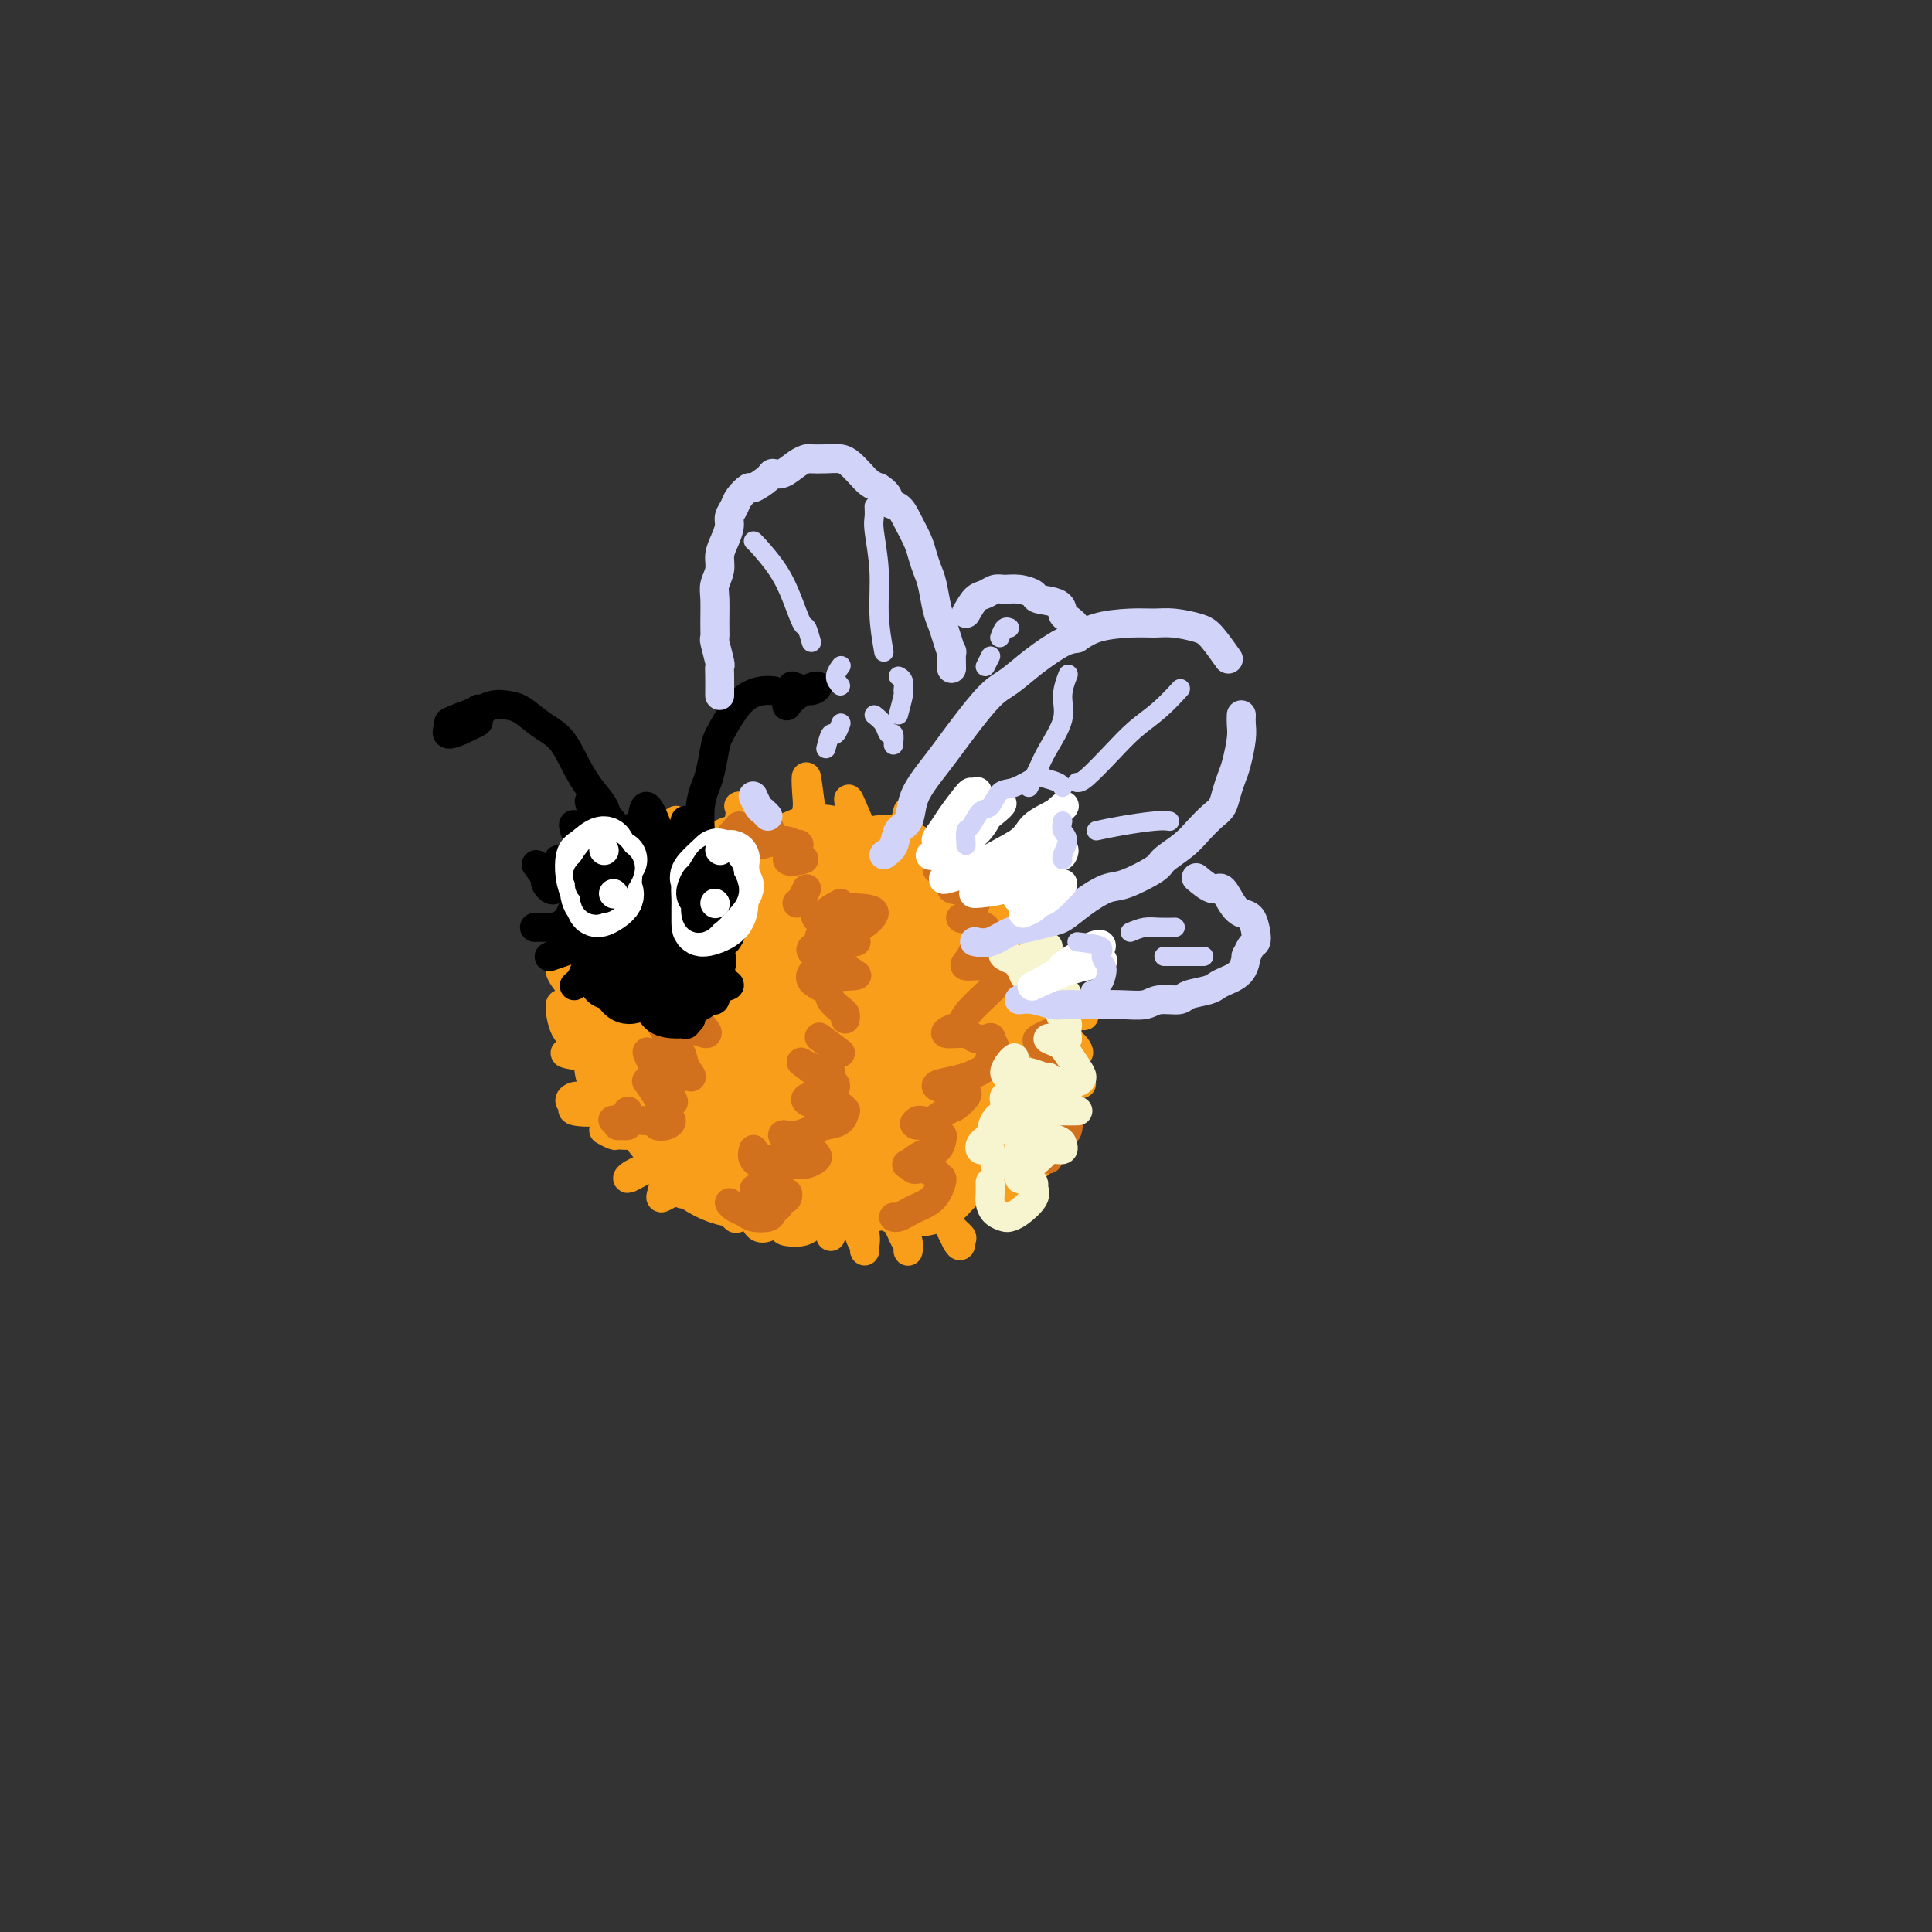 <svg viewBox='0 0 400 400' version='1.1' xmlns='http://www.w3.org/2000/svg' xmlns:xlink='http://www.w3.org/1999/xlink'><rect x="0" y="0" width="400" height="400" fill="#333333" stroke="none"/><g fill='none' stroke='rgb(249,158,27)' stroke-width='28' stroke-linecap='round' stroke-linejoin='round'><path d='M154,198c-1.236,0.080 -2.472,0.160 -3,0c-0.528,-0.160 -0.349,-0.562 -1,-1c-0.651,-0.438 -2.132,-0.914 -2,-2c0.132,-1.086 1.876,-2.782 3,-4c1.124,-1.218 1.627,-1.958 3,-3c1.373,-1.042 3.614,-2.386 5,-3c1.386,-0.614 1.917,-0.498 3,-1c1.083,-0.502 2.719,-1.623 2,-1c-0.719,0.623 -3.793,2.989 -5,4c-1.207,1.011 -0.546,0.666 -1,1c-0.454,0.334 -2.025,1.345 -2,1c0.025,-0.345 1.644,-2.047 3,-3c1.356,-0.953 2.450,-1.158 4,-2c1.550,-0.842 3.557,-2.321 5,-3c1.443,-0.679 2.321,-0.556 3,0c0.679,0.556 1.159,1.547 1,2c-0.159,0.453 -0.956,0.368 -2,1c-1.044,0.632 -2.334,1.982 -1,2c1.334,0.018 5.293,-1.295 8,-2c2.707,-0.705 4.164,-0.801 5,-1c0.836,-0.199 1.053,-0.501 2,0c0.947,0.501 2.625,1.804 3,3c0.375,1.196 -0.553,2.283 -1,3c-0.447,0.717 -0.413,1.062 -1,2c-0.587,0.938 -1.793,2.469 -3,4'/><path d='M182,195c-0.944,1.574 -0.805,1.010 -1,1c-0.195,-0.010 -0.726,0.536 0,1c0.726,0.464 2.708,0.848 5,1c2.292,0.152 4.894,0.074 7,0c2.106,-0.074 3.715,-0.144 5,0c1.285,0.144 2.247,0.500 3,1c0.753,0.500 1.296,1.142 1,2c-0.296,0.858 -1.432,1.933 -2,3c-0.568,1.067 -0.567,2.127 -1,3c-0.433,0.873 -1.299,1.558 -2,2c-0.701,0.442 -1.236,0.643 -1,1c0.236,0.357 1.243,0.872 2,1c0.757,0.128 1.262,-0.132 2,0c0.738,0.132 1.708,0.655 3,1c1.292,0.345 2.906,0.512 4,1c1.094,0.488 1.669,1.296 2,2c0.331,0.704 0.418,1.302 0,3c-0.418,1.698 -1.340,4.495 -2,6c-0.660,1.505 -1.058,1.719 -2,2c-0.942,0.281 -2.430,0.631 -3,1c-0.570,0.369 -0.224,0.759 0,1c0.224,0.241 0.327,0.334 0,1c-0.327,0.666 -1.082,1.906 -2,3c-0.918,1.094 -1.997,2.042 -3,3c-1.003,0.958 -1.929,1.927 -3,3c-1.071,1.073 -2.288,2.250 -3,3c-0.712,0.750 -0.918,1.071 -1,1c-0.082,-0.071 -0.041,-0.536 0,-1'/><path d='M190,241c-2.730,2.498 -1.056,0.242 0,-1c1.056,-1.242 1.494,-1.469 2,-2c0.506,-0.531 1.081,-1.366 2,-2c0.919,-0.634 2.181,-1.067 2,-1c-0.181,0.067 -1.807,0.634 -2,1c-0.193,0.366 1.046,0.530 0,1c-1.046,0.470 -4.378,1.246 -7,2c-2.622,0.754 -4.535,1.485 -7,2c-2.465,0.515 -5.482,0.815 -8,1c-2.518,0.185 -4.538,0.256 -6,0c-1.462,-0.256 -2.366,-0.840 -3,-1c-0.634,-0.160 -0.998,0.105 -1,0c-0.002,-0.105 0.359,-0.578 1,-1c0.641,-0.422 1.561,-0.793 2,-1c0.439,-0.207 0.398,-0.250 0,0c-0.398,0.250 -1.152,0.791 -2,1c-0.848,0.209 -1.790,0.084 -3,0c-1.210,-0.084 -2.689,-0.126 -4,0c-1.311,0.126 -2.455,0.420 -4,0c-1.545,-0.420 -3.490,-1.554 -5,-3c-1.510,-1.446 -2.584,-3.202 -4,-5c-1.416,-1.798 -3.174,-3.636 -4,-6c-0.826,-2.364 -0.721,-5.253 -1,-7c-0.279,-1.747 -0.942,-2.352 -1,-3c-0.058,-0.648 0.490,-1.339 0,-1c-0.490,0.339 -2.016,1.707 -3,3c-0.984,1.293 -1.424,2.512 -1,2c0.424,-0.512 1.712,-2.756 3,-5'/><path d='M136,215c0.220,-0.536 -0.232,-0.375 0,-1c0.232,-0.625 1.146,-2.034 2,-4c0.854,-1.966 1.647,-4.489 2,-6c0.353,-1.511 0.266,-2.011 0,-3c-0.266,-0.989 -0.711,-2.469 -1,-3c-0.289,-0.531 -0.423,-0.114 -1,0c-0.577,0.114 -1.598,-0.074 -3,0c-1.402,0.074 -3.185,0.411 -3,0c0.185,-0.411 2.338,-1.570 5,-3c2.662,-1.430 5.832,-3.132 8,-4c2.168,-0.868 3.335,-0.901 5,-1c1.665,-0.099 3.828,-0.264 6,0c2.172,0.264 4.352,0.956 6,2c1.648,1.044 2.764,2.441 3,4c0.236,1.559 -0.407,3.281 -1,5c-0.593,1.719 -1.138,3.434 -2,5c-0.862,1.566 -2.043,2.982 -3,4c-0.957,1.018 -1.689,1.638 -2,2c-0.311,0.362 -0.200,0.467 2,0c2.200,-0.467 6.490,-1.506 8,-2c1.510,-0.494 0.240,-0.442 1,0c0.760,0.442 3.549,1.274 5,2c1.451,0.726 1.563,1.347 1,3c-0.563,1.653 -1.800,4.340 -3,6c-1.200,1.660 -2.361,2.293 -3,3c-0.639,0.707 -0.754,1.488 -1,2c-0.246,0.512 -0.623,0.756 -1,1'/><path d='M166,227c-0.653,1.894 1.713,0.630 4,0c2.287,-0.630 4.494,-0.624 7,-1c2.506,-0.376 5.309,-1.133 7,-2c1.691,-0.867 2.268,-1.843 4,-3c1.732,-1.157 4.618,-2.495 6,-3c1.382,-0.505 1.261,-0.175 0,0c-1.261,0.175 -3.662,0.197 -5,0c-1.338,-0.197 -1.611,-0.612 -3,0c-1.389,0.612 -3.892,2.251 -5,3c-1.108,0.749 -0.819,0.610 -1,1c-0.181,0.390 -0.830,1.311 -1,2c-0.170,0.689 0.140,1.148 2,1c1.860,-0.148 5.269,-0.903 7,-1c1.731,-0.097 1.782,0.466 3,0c1.218,-0.466 3.602,-1.959 5,-3c1.398,-1.041 1.808,-1.630 1,-2c-0.808,-0.370 -2.835,-0.522 -3,-1c-0.165,-0.478 1.533,-1.283 -1,0c-2.533,1.283 -9.295,4.652 -12,6c-2.705,1.348 -1.352,0.674 0,0'/></g>
<g fill='none' stroke='rgb(249,158,27)' stroke-width='4' stroke-linecap='round' stroke-linejoin='round'><path d='M129,187c-1.117,-0.656 -2.233,-1.311 -3,-2c-0.767,-0.689 -1.184,-1.410 -2,-1c-0.816,0.410 -2.031,1.953 -2,3c0.031,1.047 1.307,1.599 2,2c0.693,0.401 0.803,0.652 1,1c0.197,0.348 0.479,0.794 1,1c0.521,0.206 1.279,0.173 2,0c0.721,-0.173 1.405,-0.484 2,-1c0.595,-0.516 1.103,-1.235 1,-3c-0.103,-1.765 -0.816,-4.575 -1,-6c-0.184,-1.425 0.162,-1.463 0,-2c-0.162,-0.537 -0.831,-1.571 -1,-1c-0.169,0.571 0.164,2.749 1,4c0.836,1.251 2.175,1.576 3,2c0.825,0.424 1.135,0.945 2,1c0.865,0.055 2.285,-0.358 3,-1c0.715,-0.642 0.725,-1.513 1,-2c0.275,-0.487 0.813,-0.589 1,-2c0.187,-1.411 0.022,-4.131 0,-6c-0.022,-1.869 0.100,-2.888 0,-2c-0.100,0.888 -0.423,3.682 0,6c0.423,2.318 1.591,4.160 2,5c0.409,0.840 0.058,0.679 0,1c-0.058,0.321 0.177,1.125 1,1c0.823,-0.125 2.235,-1.179 3,-2c0.765,-0.821 0.882,-1.411 1,-2'/><path d='M147,181c0.987,-0.830 0.954,-1.905 1,-3c0.046,-1.095 0.172,-2.210 0,-3c-0.172,-0.790 -0.641,-1.256 0,-1c0.641,0.256 2.393,1.235 3,2c0.607,0.765 0.069,1.318 0,2c-0.069,0.682 0.332,1.494 1,1c0.668,-0.494 1.604,-2.295 2,-3c0.396,-0.705 0.251,-0.314 0,-1c-0.251,-0.686 -0.609,-2.451 -1,-3c-0.391,-0.549 -0.813,0.116 -1,0c-0.187,-0.116 -0.137,-1.012 -1,-1c-0.863,0.012 -2.638,0.932 -4,2c-1.362,1.068 -2.312,2.284 -3,3c-0.688,0.716 -1.115,0.932 -2,2c-0.885,1.068 -2.227,2.988 -3,3c-0.773,0.012 -0.978,-1.885 -1,-3c-0.022,-1.115 0.137,-1.449 0,-2c-0.137,-0.551 -0.571,-1.318 -1,-2c-0.429,-0.682 -0.854,-1.278 -1,-2c-0.146,-0.722 -0.012,-1.571 0,-1c0.012,0.571 -0.097,2.563 0,4c0.097,1.437 0.402,2.319 1,3c0.598,0.681 1.490,1.162 2,2c0.510,0.838 0.637,2.033 1,3c0.363,0.967 0.961,1.705 1,1c0.039,-0.705 -0.480,-2.852 -1,-5'/><path d='M140,179c-0.347,-1.196 -1.214,-2.187 -2,-3c-0.786,-0.813 -1.490,-1.449 -2,-1c-0.510,0.449 -0.827,1.984 -1,3c-0.173,1.016 -0.204,1.513 0,3c0.204,1.487 0.642,3.966 1,6c0.358,2.034 0.635,3.625 1,5c0.365,1.375 0.819,2.536 1,3c0.181,0.464 0.091,0.232 0,0'/></g>
<g fill='none' stroke='rgb(249,158,27)' stroke-width='6' stroke-linecap='round' stroke-linejoin='round'><path d='M131,183c-0.515,0.407 -1.031,0.813 -1,2c0.031,1.187 0.607,3.154 1,4c0.393,0.846 0.602,0.570 1,1c0.398,0.430 0.985,1.565 1,1c0.015,-0.565 -0.543,-2.831 -1,-4c-0.457,-1.169 -0.815,-1.240 -1,-2c-0.185,-0.760 -0.197,-2.208 -1,-4c-0.803,-1.792 -2.396,-3.929 -2,-4c0.396,-0.071 2.783,1.923 4,3c1.217,1.077 1.265,1.235 2,2c0.735,0.765 2.158,2.135 3,3c0.842,0.865 1.102,1.223 2,1c0.898,-0.223 2.435,-1.028 3,-2c0.565,-0.972 0.160,-2.110 0,-3c-0.160,-0.890 -0.074,-1.532 0,-3c0.074,-1.468 0.137,-3.762 0,-5c-0.137,-1.238 -0.472,-1.419 -1,-2c-0.528,-0.581 -1.248,-1.560 -1,-1c0.248,0.560 1.466,2.659 2,4c0.534,1.341 0.385,1.923 1,3c0.615,1.077 1.996,2.649 3,4c1.004,1.351 1.632,2.480 2,3c0.368,0.520 0.477,0.432 1,0c0.523,-0.432 1.460,-1.209 2,-2c0.540,-0.791 0.684,-1.598 1,-3c0.316,-1.402 0.805,-3.401 1,-5c0.195,-1.599 0.098,-2.800 0,-4'/><path d='M153,170c0.622,-2.971 -0.324,-3.397 0,-3c0.324,0.397 1.916,1.617 3,3c1.084,1.383 1.659,2.931 2,4c0.341,1.069 0.449,1.661 1,2c0.551,0.339 1.545,0.424 2,1c0.455,0.576 0.370,1.643 1,1c0.630,-0.643 1.976,-2.997 3,-5c1.024,-2.003 1.728,-3.656 2,-5c0.272,-1.344 0.114,-2.377 0,-4c-0.114,-1.623 -0.184,-3.834 0,-3c0.184,0.834 0.621,4.712 1,7c0.379,2.288 0.701,2.985 1,4c0.299,1.015 0.577,2.348 1,3c0.423,0.652 0.993,0.625 1,1c0.007,0.375 -0.547,1.154 0,1c0.547,-0.154 2.196,-1.239 3,-2c0.804,-0.761 0.762,-1.198 1,-2c0.238,-0.802 0.757,-1.968 1,-3c0.243,-1.032 0.212,-1.931 0,-3c-0.212,-1.069 -0.605,-2.309 0,-1c0.605,1.309 2.209,5.166 3,7c0.791,1.834 0.769,1.646 1,2c0.231,0.354 0.716,1.249 1,2c0.284,0.751 0.367,1.357 1,1c0.633,-0.357 1.817,-1.679 3,-3'/><path d='M185,175c0.515,-0.714 -0.198,-1.500 0,-2c0.198,-0.500 1.307,-0.715 2,-2c0.693,-1.285 0.971,-3.638 1,-3c0.029,0.638 -0.189,4.269 0,6c0.189,1.731 0.785,1.562 1,2c0.215,0.438 0.049,1.482 0,2c-0.049,0.518 0.020,0.509 1,0c0.980,-0.509 2.872,-1.517 4,-2c1.128,-0.483 1.491,-0.440 2,-1c0.509,-0.560 1.165,-1.723 2,-3c0.835,-1.277 1.848,-2.668 2,-2c0.152,0.668 -0.557,3.394 -1,5c-0.443,1.606 -0.622,2.090 -1,3c-0.378,0.910 -0.957,2.246 -1,3c-0.043,0.754 0.449,0.926 1,1c0.551,0.074 1.159,0.050 2,0c0.841,-0.050 1.913,-0.127 3,-1c1.087,-0.873 2.187,-2.544 3,-3c0.813,-0.456 1.338,0.301 2,0c0.662,-0.301 1.462,-1.661 1,-1c-0.462,0.661 -2.186,3.342 -3,5c-0.814,1.658 -0.719,2.293 -1,3c-0.281,0.707 -0.937,1.488 -1,2c-0.063,0.512 0.469,0.756 1,1'/><path d='M205,188c-0.182,1.804 1.361,0.815 3,0c1.639,-0.815 3.372,-1.456 4,-1c0.628,0.456 0.150,2.011 -1,3c-1.150,0.989 -2.971,1.414 -4,2c-1.029,0.586 -1.264,1.334 -2,2c-0.736,0.666 -1.971,1.249 -2,2c-0.029,0.751 1.148,1.670 2,2c0.852,0.330 1.378,0.073 2,0c0.622,-0.073 1.340,0.039 2,0c0.660,-0.039 1.264,-0.228 2,0c0.736,0.228 1.606,0.873 3,1c1.394,0.127 3.314,-0.265 3,0c-0.314,0.265 -2.861,1.187 -4,2c-1.139,0.813 -0.870,1.518 -1,2c-0.130,0.482 -0.660,0.741 -1,1c-0.340,0.259 -0.489,0.517 0,1c0.489,0.483 1.615,1.189 3,2c1.385,0.811 3.030,1.727 4,2c0.970,0.273 1.265,-0.095 2,0c0.735,0.095 1.908,0.654 3,1c1.092,0.346 2.102,0.478 1,0c-1.102,-0.478 -4.315,-1.565 -6,-2c-1.685,-0.435 -1.843,-0.217 -2,0'/><path d='M216,208c-1.640,-0.525 -2.240,-0.838 -2,0c0.240,0.838 1.319,2.826 2,4c0.681,1.174 0.965,1.535 2,2c1.035,0.465 2.822,1.035 4,2c1.178,0.965 1.747,2.326 1,2c-0.747,-0.326 -2.810,-2.339 -4,-3c-1.190,-0.661 -1.508,0.032 -2,0c-0.492,-0.032 -1.160,-0.787 -2,-1c-0.840,-0.213 -1.852,0.118 -2,1c-0.148,0.882 0.569,2.316 1,3c0.431,0.684 0.577,0.617 1,1c0.423,0.383 1.122,1.216 2,2c0.878,0.784 1.935,1.520 3,2c1.065,0.480 2.136,0.702 3,1c0.864,0.298 1.519,0.670 0,0c-1.519,-0.670 -5.214,-2.382 -7,-3c-1.786,-0.618 -1.664,-0.143 -2,0c-0.336,0.143 -1.129,-0.047 -2,0c-0.871,0.047 -1.821,0.330 -2,1c-0.179,0.670 0.413,1.726 1,3c0.587,1.274 1.168,2.767 2,4c0.832,1.233 1.914,2.207 3,3c1.086,0.793 2.177,1.406 3,2c0.823,0.594 1.378,1.170 1,1c-0.378,-0.170 -1.689,-1.085 -3,-2'/><path d='M217,233c-0.376,1.461 -3.817,-0.887 -6,-2c-2.183,-1.113 -3.108,-0.993 -4,-1c-0.892,-0.007 -1.750,-0.142 -2,0c-0.250,0.142 0.107,0.562 0,1c-0.107,0.438 -0.679,0.894 0,2c0.679,1.106 2.609,2.863 4,4c1.391,1.137 2.243,1.655 3,2c0.757,0.345 1.418,0.518 2,1c0.582,0.482 1.085,1.274 1,1c-0.085,-0.274 -0.758,-1.614 -1,-2c-0.242,-0.386 -0.054,0.181 -1,0c-0.946,-0.181 -3.025,-1.111 -5,-2c-1.975,-0.889 -3.845,-1.737 -5,-2c-1.155,-0.263 -1.596,0.058 -2,0c-0.404,-0.058 -0.771,-0.495 -1,0c-0.229,0.495 -0.320,1.921 0,3c0.320,1.079 1.052,1.810 2,3c0.948,1.190 2.114,2.840 3,4c0.886,1.160 1.493,1.832 2,2c0.507,0.168 0.914,-0.168 1,0c0.086,0.168 -0.149,0.840 0,1c0.149,0.160 0.682,-0.192 0,-1c-0.682,-0.808 -2.578,-2.072 -4,-3c-1.422,-0.928 -2.368,-1.520 -4,-2c-1.632,-0.480 -3.948,-0.849 -5,-1c-1.052,-0.151 -0.839,-0.083 -1,0c-0.161,0.083 -0.695,0.183 -1,1c-0.305,0.817 -0.381,2.353 0,4c0.381,1.647 1.218,3.405 2,5c0.782,1.595 1.509,3.027 2,4c0.491,0.973 0.745,1.486 1,2'/><path d='M198,257c0.976,1.742 0.918,0.596 1,0c0.082,-0.596 0.306,-0.643 0,-1c-0.306,-0.357 -1.143,-1.025 -2,-2c-0.857,-0.975 -1.736,-2.256 -3,-4c-1.264,-1.744 -2.914,-3.949 -4,-5c-1.086,-1.051 -1.609,-0.947 -2,-1c-0.391,-0.053 -0.651,-0.261 -1,0c-0.349,0.261 -0.787,0.992 -1,2c-0.213,1.008 -0.200,2.292 0,4c0.200,1.708 0.587,3.840 1,5c0.413,1.160 0.853,1.348 1,2c0.147,0.652 0.002,1.768 0,2c-0.002,0.232 0.140,-0.421 0,-1c-0.140,-0.579 -0.561,-1.086 -1,-2c-0.439,-0.914 -0.897,-2.236 -2,-4c-1.103,-1.764 -2.853,-3.971 -4,-5c-1.147,-1.029 -1.692,-0.879 -2,-1c-0.308,-0.121 -0.380,-0.513 -1,0c-0.620,0.513 -1.788,1.932 -2,3c-0.212,1.068 0.532,1.784 1,3c0.468,1.216 0.661,2.930 1,4c0.339,1.070 0.825,1.496 1,2c0.175,0.504 0.040,1.088 0,1c-0.040,-0.088 0.014,-0.846 0,-1c-0.014,-0.154 -0.098,0.295 0,0c0.098,-0.295 0.377,-1.336 0,-3c-0.377,-1.664 -1.410,-3.951 -3,-6c-1.590,-2.049 -3.736,-3.859 -5,-5c-1.264,-1.141 -1.647,-1.612 -2,-2c-0.353,-0.388 -0.677,-0.694 -1,-1'/><path d='M168,241c-1.469,-0.986 -1.141,0.550 -1,2c0.141,1.450 0.094,2.816 0,4c-0.094,1.184 -0.236,2.186 0,3c0.236,0.814 0.848,1.439 1,2c0.152,0.561 -0.157,1.059 0,1c0.157,-0.059 0.778,-0.674 1,-1c0.222,-0.326 0.043,-0.364 0,-1c-0.043,-0.636 0.050,-1.869 0,-3c-0.050,-1.131 -0.243,-2.161 -1,-3c-0.757,-0.839 -2.077,-1.487 -3,-2c-0.923,-0.513 -1.449,-0.892 -2,-1c-0.551,-0.108 -1.126,0.055 -2,1c-0.874,0.945 -2.046,2.671 -3,4c-0.954,1.329 -1.688,2.261 -2,3c-0.312,0.739 -0.200,1.286 0,2c0.200,0.714 0.489,1.595 1,2c0.511,0.405 1.244,0.335 2,0c0.756,-0.335 1.536,-0.936 2,-2c0.464,-1.064 0.613,-2.591 1,-4c0.387,-1.409 1.013,-2.699 1,-4c-0.013,-1.301 -0.665,-2.612 -1,-3c-0.335,-0.388 -0.353,0.146 -1,0c-0.647,-0.146 -1.925,-0.974 -3,-1c-1.075,-0.026 -1.949,0.749 -3,2c-1.051,1.251 -2.278,2.977 -3,4c-0.722,1.023 -0.937,1.341 -1,2c-0.063,0.659 0.027,1.657 0,2c-0.027,0.343 -0.172,0.030 0,0c0.172,-0.030 0.662,0.223 1,0c0.338,-0.223 0.525,-0.921 1,-2c0.475,-1.079 1.237,-2.540 2,-4'/><path d='M155,244c0.593,-1.577 0.074,-2.519 0,-3c-0.074,-0.481 0.296,-0.501 0,-1c-0.296,-0.499 -1.259,-1.476 -2,-2c-0.741,-0.524 -1.260,-0.595 -2,0c-0.740,0.595 -1.701,1.858 -3,3c-1.299,1.142 -2.935,2.165 -4,3c-1.065,0.835 -1.559,1.483 -2,2c-0.441,0.517 -0.828,0.903 -1,1c-0.172,0.097 -0.128,-0.096 0,0c0.128,0.096 0.340,0.481 1,0c0.660,-0.481 1.769,-1.827 3,-3c1.231,-1.173 2.586,-2.171 3,-3c0.414,-0.829 -0.111,-1.488 0,-2c0.111,-0.512 0.859,-0.878 1,-1c0.141,-0.122 -0.325,-0.002 -1,0c-0.675,0.002 -1.558,-0.114 -3,0c-1.442,0.114 -3.444,0.459 -5,1c-1.556,0.541 -2.667,1.278 -4,2c-1.333,0.722 -2.886,1.430 -4,2c-1.114,0.570 -1.787,1.002 -2,1c-0.213,-0.002 0.033,-0.438 1,-1c0.967,-0.562 2.653,-1.250 4,-2c1.347,-0.750 2.355,-1.563 3,-2c0.645,-0.437 0.926,-0.499 1,-1c0.074,-0.501 -0.060,-1.441 0,-2c0.060,-0.559 0.315,-0.738 0,-1c-0.315,-0.262 -1.200,-0.609 -3,-1c-1.800,-0.391 -4.514,-0.826 -6,-1c-1.486,-0.174 -1.743,-0.087 -2,0'/><path d='M128,233c-2.063,-0.221 -1.722,0.726 -2,1c-0.278,0.274 -1.175,-0.126 -1,0c0.175,0.126 1.423,0.777 2,1c0.577,0.223 0.483,0.017 1,0c0.517,-0.017 1.646,0.155 3,0c1.354,-0.155 2.933,-0.636 4,-1c1.067,-0.364 1.623,-0.612 2,-1c0.377,-0.388 0.575,-0.917 1,-1c0.425,-0.083 1.079,0.279 1,0c-0.079,-0.279 -0.889,-1.200 -2,-2c-1.111,-0.800 -2.523,-1.479 -4,-2c-1.477,-0.521 -3.018,-0.883 -5,-1c-1.982,-0.117 -4.407,0.010 -6,0c-1.593,-0.010 -2.356,-0.159 -3,0c-0.644,0.159 -1.168,0.624 -1,1c0.168,0.376 1.029,0.662 1,1c-0.029,0.338 -0.947,0.729 0,1c0.947,0.271 3.760,0.423 6,0c2.240,-0.423 3.908,-1.420 5,-2c1.092,-0.580 1.608,-0.743 2,-1c0.392,-0.257 0.660,-0.608 1,-1c0.340,-0.392 0.752,-0.824 0,-2c-0.752,-1.176 -2.668,-3.097 -4,-4c-1.332,-0.903 -2.079,-0.788 -3,-1c-0.921,-0.212 -2.017,-0.749 -4,-1c-1.983,-0.251 -4.852,-0.214 -5,0c-0.148,0.214 2.426,0.607 5,1'/><path d='M122,219c1.419,-0.010 2.467,-0.537 3,-1c0.533,-0.463 0.550,-0.864 0,-2c-0.550,-1.136 -1.668,-3.008 -3,-4c-1.332,-0.992 -2.877,-1.103 -4,-2c-1.123,-0.897 -1.825,-2.578 -2,-2c-0.175,0.578 0.178,3.416 1,5c0.822,1.584 2.112,1.913 3,2c0.888,0.087 1.372,-0.067 2,0c0.628,0.067 1.399,0.354 2,0c0.601,-0.354 1.031,-1.348 1,-2c-0.031,-0.652 -0.523,-0.960 -1,-2c-0.477,-1.040 -0.940,-2.812 -2,-4c-1.060,-1.188 -2.715,-1.793 -4,-3c-1.285,-1.207 -2.198,-3.016 -2,-3c0.198,0.016 1.506,1.857 2,3c0.494,1.143 0.174,1.589 1,2c0.826,0.411 2.797,0.787 4,1c1.203,0.213 1.637,0.264 2,0c0.363,-0.264 0.654,-0.844 0,-2c-0.654,-1.156 -2.253,-2.888 -3,-4c-0.747,-1.112 -0.642,-1.603 -1,-2c-0.358,-0.397 -1.179,-0.698 -2,-1'/><path d='M119,198c0.432,-0.675 4.513,1.139 6,2c1.487,0.861 0.382,0.770 1,1c0.618,0.230 2.961,0.780 4,1c1.039,0.220 0.774,0.109 1,1c0.226,0.891 0.942,2.785 1,5c0.058,2.215 -0.543,4.751 -1,7c-0.457,2.249 -0.771,4.211 -1,6c-0.229,1.789 -0.372,3.404 0,5c0.372,1.596 1.261,3.172 2,4c0.739,0.828 1.329,0.909 2,1c0.671,0.091 1.423,0.191 3,0c1.577,-0.191 3.980,-0.674 5,-1c1.020,-0.326 0.659,-0.495 1,-1c0.341,-0.505 1.384,-1.344 2,-1c0.616,0.344 0.805,1.873 0,4c-0.805,2.127 -2.602,4.854 -4,7c-1.398,2.146 -2.395,3.711 -3,5c-0.605,1.289 -0.819,2.301 -1,3c-0.181,0.699 -0.330,1.083 0,1c0.330,-0.083 1.140,-0.635 2,-1c0.860,-0.365 1.770,-0.544 3,-1c1.230,-0.456 2.779,-1.189 4,-2c1.221,-0.811 2.113,-1.700 3,-2c0.887,-0.300 1.768,-0.011 2,0c0.232,0.011 -0.187,-0.257 0,0c0.187,0.257 0.978,1.038 1,2c0.022,0.962 -0.725,2.105 -1,3c-0.275,0.895 -0.079,1.541 0,2c0.079,0.459 0.039,0.729 0,1'/><path d='M151,250c0.254,1.410 -0.109,0.935 0,1c0.109,0.065 0.692,0.669 1,1c0.308,0.331 0.340,0.389 1,0c0.660,-0.389 1.947,-1.224 3,-2c1.053,-0.776 1.872,-1.492 3,-2c1.128,-0.508 2.565,-0.807 3,-1c0.435,-0.193 -0.132,-0.280 0,0c0.132,0.280 0.965,0.926 1,2c0.035,1.074 -0.727,2.576 -1,3c-0.273,0.424 -0.057,-0.229 0,0c0.057,0.229 -0.045,1.341 0,2c0.045,0.659 0.235,0.867 1,1c0.765,0.133 2.104,0.191 3,0c0.896,-0.191 1.350,-0.633 2,-1c0.650,-0.367 1.495,-0.660 2,-1c0.505,-0.340 0.671,-0.729 1,-1c0.329,-0.271 0.820,-0.426 1,0c0.180,0.426 0.048,1.434 0,2c-0.048,0.566 -0.013,0.691 0,1c0.013,0.309 0.004,0.803 0,1c-0.004,0.197 -0.002,0.099 0,0'/></g>
<g fill='none' stroke='rgb(210,113,29)' stroke-width='6' stroke-linecap='round' stroke-linejoin='round'><path d='M153,171c-1.357,1.467 -2.714,2.934 -2,3c0.714,0.066 3.500,-1.270 5,-2c1.500,-0.730 1.714,-0.856 2,-1c0.286,-0.144 0.644,-0.307 1,0c0.356,0.307 0.711,1.084 0,2c-0.711,0.916 -2.488,1.969 -2,2c0.488,0.031 3.242,-0.962 5,-1c1.758,-0.038 2.521,0.879 3,1c0.479,0.121 0.675,-0.555 0,0c-0.675,0.555 -2.220,2.342 -2,3c0.220,0.658 2.206,0.188 3,0c0.794,-0.188 0.397,-0.094 0,0'/><path d='M167,184c-0.311,0.733 -0.622,1.467 -1,2c-0.378,0.533 -0.822,0.867 -1,1c-0.178,0.133 -0.089,0.067 0,0'/><path d='M174,187c-1.366,0.738 -2.731,1.476 -3,2c-0.269,0.524 0.559,0.834 0,1c-0.559,0.166 -2.504,0.189 -2,0c0.504,-0.189 3.457,-0.590 5,-1c1.543,-0.410 1.677,-0.829 2,-1c0.323,-0.171 0.834,-0.094 2,0c1.166,0.094 2.988,0.206 3,1c0.012,0.794 -1.785,2.269 -3,3c-1.215,0.731 -1.848,0.717 -3,1c-1.152,0.283 -2.822,0.864 -4,1c-1.178,0.136 -1.862,-0.174 -1,0c0.862,0.174 3.272,0.833 5,1c1.728,0.167 2.774,-0.159 2,0c-0.774,0.159 -3.369,0.802 -5,1c-1.631,0.198 -2.299,-0.049 -3,0c-0.701,0.049 -1.435,0.395 -1,1c0.435,0.605 2.040,1.471 3,2c0.960,0.529 1.274,0.723 2,1c0.726,0.277 1.863,0.639 3,1'/><path d='M176,201c1.495,0.977 1.732,0.919 1,1c-0.732,0.081 -2.432,0.301 -4,0c-1.568,-0.301 -3.002,-1.121 -4,-1c-0.998,0.121 -1.560,1.184 -1,2c0.560,0.816 2.241,1.385 3,2c0.759,0.615 0.596,1.275 1,2c0.404,0.725 1.376,1.514 2,2c0.624,0.486 0.899,0.669 1,1c0.101,0.331 0.029,0.809 0,1c-0.029,0.191 -0.014,0.096 0,0'/><path d='M174,218c-1.667,-1.250 -3.333,-2.500 -4,-3c-0.667,-0.500 -0.333,-0.250 0,0'/><path d='M172,222c-1.349,-0.227 -2.699,-0.454 -4,-1c-1.301,-0.546 -2.554,-1.413 -2,-1c0.554,0.413 2.914,2.104 4,3c1.086,0.896 0.898,0.996 1,1c0.102,0.004 0.493,-0.087 1,0c0.507,0.087 1.129,0.353 1,1c-0.129,0.647 -1.009,1.675 -2,2c-0.991,0.325 -2.094,-0.052 -3,0c-0.906,0.052 -1.615,0.534 -1,1c0.615,0.466 2.556,0.916 4,1c1.444,0.084 2.392,-0.199 3,0c0.608,0.199 0.876,0.879 1,1c0.124,0.121 0.104,-0.318 0,0c-0.104,0.318 -0.293,1.392 -1,2c-0.707,0.608 -1.931,0.751 -3,1c-1.069,0.249 -1.983,0.606 -3,1c-1.017,0.394 -2.137,0.827 -3,1c-0.863,0.173 -1.469,0.088 -2,0c-0.531,-0.088 -0.988,-0.178 -1,0c-0.012,0.178 0.420,0.625 1,1c0.580,0.375 1.309,0.679 2,1c0.691,0.321 1.346,0.661 2,1'/><path d='M167,238c0.946,0.416 0.810,-0.045 1,0c0.190,0.045 0.704,0.597 1,1c0.296,0.403 0.373,0.655 0,1c-0.373,0.345 -1.195,0.781 -2,1c-0.805,0.219 -1.591,0.222 -3,0c-1.409,-0.222 -3.440,-0.670 -5,-1c-1.560,-0.330 -2.650,-0.543 -3,-1c-0.350,-0.457 0.038,-1.158 0,-1c-0.038,0.158 -0.504,1.176 0,2c0.504,0.824 1.978,1.454 3,2c1.022,0.546 1.592,1.009 2,2c0.408,0.991 0.653,2.510 1,3c0.347,0.490 0.796,-0.049 1,0c0.204,0.049 0.165,0.688 0,1c-0.165,0.312 -0.454,0.298 -1,0c-0.546,-0.298 -1.350,-0.880 -2,-1c-0.650,-0.120 -1.148,0.223 -2,0c-0.852,-0.223 -2.059,-1.013 -2,-1c0.059,0.013 1.386,0.829 2,1c0.614,0.171 0.517,-0.305 1,0c0.483,0.305 1.545,1.389 2,2c0.455,0.611 0.302,0.749 0,1c-0.302,0.251 -0.753,0.614 -1,1c-0.247,0.386 -0.291,0.793 -1,1c-0.709,0.207 -2.085,0.213 -3,0c-0.915,-0.213 -1.369,-0.645 -2,-1c-0.631,-0.355 -1.439,-0.634 -2,-1c-0.561,-0.366 -0.875,-0.819 -1,-1c-0.125,-0.181 -0.063,-0.091 0,0'/><path d='M131,184c0.042,-1.181 0.084,-2.363 1,-3c0.916,-0.637 2.704,-0.731 4,0c1.296,0.731 2.098,2.285 3,3c0.902,0.715 1.905,0.592 2,1c0.095,0.408 -0.717,1.349 -1,2c-0.283,0.651 -0.038,1.012 -1,1c-0.962,-0.012 -3.130,-0.397 -3,0c0.130,0.397 2.560,1.576 4,2c1.440,0.424 1.890,0.092 2,0c0.110,-0.092 -0.122,0.056 0,1c0.122,0.944 0.596,2.684 0,4c-0.596,1.316 -2.263,2.208 -3,3c-0.737,0.792 -0.545,1.482 -1,2c-0.455,0.518 -1.559,0.862 -2,1c-0.441,0.138 -0.221,0.069 0,0'/><path d='M137,199c1.055,0.892 2.109,1.784 3,2c0.891,0.216 1.617,-0.242 2,0c0.383,0.242 0.421,1.186 0,2c-0.421,0.814 -1.301,1.499 -3,1c-1.699,-0.499 -4.216,-2.182 -4,-2c0.216,0.182 3.165,2.228 4,3c0.835,0.772 -0.445,0.270 0,1c0.445,0.730 2.615,2.691 4,4c1.385,1.309 1.985,1.964 2,2c0.015,0.036 -0.555,-0.548 0,0c0.555,0.548 2.237,2.228 1,2c-1.237,-0.228 -5.391,-2.365 -7,-3c-1.609,-0.635 -0.673,0.231 -1,0c-0.327,-0.231 -1.918,-1.559 -2,-1c-0.082,0.559 1.344,3.007 2,4c0.656,0.993 0.541,0.533 1,1c0.459,0.467 1.493,1.863 2,3c0.507,1.137 0.487,2.015 1,3c0.513,0.985 1.560,2.079 1,2c-0.560,-0.079 -2.728,-1.329 -4,-2c-1.272,-0.671 -1.649,-0.763 -2,-1c-0.351,-0.237 -0.675,-0.618 -1,-1'/><path d='M136,219c-1.490,-0.764 -2.214,-1.673 -2,-1c0.214,0.673 1.367,2.929 2,4c0.633,1.071 0.744,0.957 1,1c0.256,0.043 0.655,0.244 1,1c0.345,0.756 0.635,2.069 1,3c0.365,0.931 0.805,1.481 0,1c-0.805,-0.481 -2.854,-1.993 -4,-3c-1.146,-1.007 -1.389,-1.511 -1,-1c0.389,0.511 1.409,2.035 2,3c0.591,0.965 0.753,1.370 1,2c0.247,0.630 0.580,1.485 1,2c0.420,0.515 0.927,0.689 1,1c0.073,0.311 -0.289,0.760 -1,1c-0.711,0.240 -1.770,0.270 -2,0c-0.230,-0.270 0.368,-0.840 0,-1c-0.368,-0.160 -1.703,0.090 -3,0c-1.297,-0.090 -2.557,-0.521 -3,-1c-0.443,-0.479 -0.071,-1.005 0,-1c0.071,0.005 -0.161,0.541 0,1c0.161,0.459 0.715,0.841 1,1c0.285,0.159 0.302,0.096 0,0c-0.302,-0.096 -0.922,-0.226 -1,0c-0.078,0.226 0.385,0.806 0,1c-0.385,0.194 -1.619,0.000 -2,0c-0.381,-0.000 0.090,0.192 0,0c-0.090,-0.192 -0.740,-0.769 -1,-1c-0.260,-0.231 -0.130,-0.115 0,0'/><path d='M194,180c0.489,-1.171 0.977,-2.342 2,-2c1.023,0.342 2.579,2.196 3,3c0.421,0.804 -0.294,0.558 -1,1c-0.706,0.442 -1.403,1.573 -1,2c0.403,0.427 1.906,0.150 3,0c1.094,-0.150 1.779,-0.174 2,0c0.221,0.174 -0.022,0.547 0,1c0.022,0.453 0.311,0.986 0,2c-0.311,1.014 -1.221,2.508 -2,3c-0.779,0.492 -1.427,-0.019 -1,0c0.427,0.019 1.930,0.567 3,1c1.070,0.433 1.709,0.750 2,1c0.291,0.250 0.236,0.432 0,1c-0.236,0.568 -0.651,1.524 -1,2c-0.349,0.476 -0.632,0.474 -1,1c-0.368,0.526 -0.819,1.579 -1,2c-0.181,0.421 -0.090,0.211 0,0'/><path d='M201,198c-0.903,1.398 -1.662,1.894 -1,2c0.662,0.106 2.745,-0.176 4,0c1.255,0.176 1.683,0.810 2,1c0.317,0.190 0.524,-0.066 1,0c0.476,0.066 1.220,0.452 0,2c-1.220,1.548 -4.404,4.256 -6,6c-1.596,1.744 -1.604,2.524 -2,3c-0.396,0.476 -1.180,0.650 -2,1c-0.820,0.350 -1.675,0.877 -1,1c0.675,0.123 2.879,-0.157 4,0c1.121,0.157 1.158,0.752 2,1c0.842,0.248 2.488,0.149 3,0c0.512,-0.149 -0.109,-0.349 0,0c0.109,0.349 0.949,1.245 1,2c0.051,0.755 -0.688,1.368 -1,2c-0.312,0.632 -0.196,1.283 -1,2c-0.804,0.717 -2.529,1.500 -4,2c-1.471,0.500 -2.687,0.715 -4,1c-1.313,0.285 -2.721,0.638 -2,1c0.721,0.362 3.571,0.731 5,1c1.429,0.269 1.438,0.436 1,1c-0.438,0.564 -1.322,1.524 -2,2c-0.678,0.476 -1.151,0.468 -2,1c-0.849,0.532 -2.075,1.605 -3,2c-0.925,0.395 -1.550,0.113 -2,0c-0.450,-0.113 -0.725,-0.056 -1,0'/><path d='M190,232c-1.269,0.702 -0.441,0.958 0,1c0.441,0.042 0.497,-0.131 1,0c0.503,0.131 1.454,0.564 2,1c0.546,0.436 0.688,0.875 1,1c0.312,0.125 0.794,-0.064 1,0c0.206,0.064 0.135,0.380 0,1c-0.135,0.620 -0.335,1.543 -1,2c-0.665,0.457 -1.796,0.448 -3,1c-1.204,0.552 -2.480,1.664 -3,2c-0.520,0.336 -0.286,-0.103 0,0c0.286,0.103 0.622,0.750 1,1c0.378,0.250 0.799,0.103 1,0c0.201,-0.103 0.181,-0.162 1,0c0.819,0.162 2.476,0.544 3,1c0.524,0.456 -0.086,0.987 0,1c0.086,0.013 0.869,-0.491 1,0c0.131,0.491 -0.388,1.978 -1,3c-0.612,1.022 -1.317,1.580 -2,2c-0.683,0.420 -1.346,0.701 -2,1c-0.654,0.299 -1.300,0.616 -2,1c-0.700,0.384 -1.456,0.835 -2,1c-0.544,0.165 -0.877,0.044 -1,0c-0.123,-0.044 -0.035,-0.013 0,0c0.035,0.013 0.018,0.006 0,0'/><path d='M217,214c-0.799,0.371 -1.599,0.742 -2,1c-0.401,0.258 -0.404,0.402 0,1c0.404,0.598 1.216,1.651 2,2c0.784,0.349 1.538,-0.007 2,0c0.462,0.007 0.630,0.378 1,1c0.370,0.622 0.943,1.497 1,2c0.057,0.503 -0.400,0.635 -1,1c-0.600,0.365 -1.341,0.962 -2,2c-0.659,1.038 -1.236,2.516 -2,3c-0.764,0.484 -1.714,-0.028 -2,0c-0.286,0.028 0.093,0.595 0,1c-0.093,0.405 -0.657,0.648 0,1c0.657,0.352 2.533,0.814 3,1c0.467,0.186 -0.477,0.095 0,0c0.477,-0.095 2.374,-0.196 3,0c0.626,0.196 -0.021,0.687 0,1c0.021,0.313 0.710,0.447 1,1c0.290,0.553 0.183,1.525 0,2c-0.183,0.475 -0.441,0.453 -1,1c-0.559,0.547 -1.418,1.662 -2,2c-0.582,0.338 -0.888,-0.101 -1,0c-0.112,0.101 -0.032,0.743 0,1c0.032,0.257 0.016,0.128 0,0'/><path d='M217,238c-0.619,0.574 -0.166,0.010 0,0c0.166,-0.010 0.045,0.536 0,1c-0.045,0.464 -0.013,0.847 0,1c0.013,0.153 0.006,0.077 0,0'/></g>
<g fill='none' stroke='rgb(247,245,208)' stroke-width='6' stroke-linecap='round' stroke-linejoin='round'><path d='M211,238c1.279,-0.396 2.557,-0.792 3,-1c0.443,-0.208 0.050,-0.227 0,0c-0.050,0.227 0.244,0.702 0,1c-0.244,0.298 -1.026,0.419 -2,1c-0.974,0.581 -2.141,1.621 -3,2c-0.859,0.379 -1.410,0.095 -2,0c-0.590,-0.095 -1.221,-0.001 -1,0c0.221,0.001 1.292,-0.090 2,0c0.708,0.090 1.051,0.361 2,0c0.949,-0.361 2.502,-1.353 4,-2c1.498,-0.647 2.940,-0.948 4,-1c1.060,-0.052 1.738,0.144 2,0c0.262,-0.144 0.106,-0.630 0,-1c-0.106,-0.370 -0.164,-0.624 -1,-1c-0.836,-0.376 -2.449,-0.874 -4,-1c-1.551,-0.126 -3.039,0.121 -4,0c-0.961,-0.121 -1.395,-0.611 -2,-1c-0.605,-0.389 -1.380,-0.679 -1,-1c0.380,-0.321 1.916,-0.674 3,-1c1.084,-0.326 1.715,-0.626 3,-1c1.285,-0.374 3.224,-0.821 4,-1c0.776,-0.179 0.388,-0.089 0,0'/><path d='M222,230c0.751,-0.004 1.501,-0.008 1,0c-0.501,0.008 -2.254,0.028 -3,0c-0.746,-0.028 -0.487,-0.103 -1,0c-0.513,0.103 -1.800,0.383 -3,0c-1.200,-0.383 -2.313,-1.430 -2,-2c0.313,-0.570 2.051,-0.665 3,-1c0.949,-0.335 1.107,-0.911 2,-1c0.893,-0.089 2.521,0.310 2,0c-0.521,-0.310 -3.190,-1.329 -4,-2c-0.810,-0.671 0.240,-0.993 0,-1c-0.240,-0.007 -1.771,0.300 -3,0c-1.229,-0.300 -2.157,-1.207 -1,-1c1.157,0.207 4.399,1.529 6,2c1.601,0.471 1.561,0.092 2,0c0.439,-0.092 1.356,0.102 2,0c0.644,-0.102 1.013,-0.500 1,-1c-0.013,-0.500 -0.410,-1.101 -1,-2c-0.590,-0.899 -1.375,-2.097 -2,-3c-0.625,-0.903 -1.091,-1.512 -2,-2c-0.909,-0.488 -2.260,-0.854 -2,-1c0.260,-0.146 2.130,-0.073 4,0'/><path d='M221,215c-0.256,-2.031 0.105,-2.609 0,-3c-0.105,-0.391 -0.676,-0.596 -1,-1c-0.324,-0.404 -0.402,-1.009 -1,-2c-0.598,-0.991 -1.717,-2.369 -2,-3c-0.283,-0.631 0.271,-0.517 0,-1c-0.271,-0.483 -1.367,-1.564 -1,-1c0.367,0.564 2.197,2.771 3,4c0.803,1.229 0.579,1.478 1,1c0.421,-0.478 1.486,-1.683 1,-3c-0.486,-1.317 -2.522,-2.745 -4,-4c-1.478,-1.255 -2.398,-2.338 -3,-3c-0.602,-0.662 -0.886,-0.903 -1,-1c-0.114,-0.097 -0.057,-0.048 0,0'/><path d='M217,238c-0.639,0.680 -1.279,1.359 -2,2c-0.721,0.641 -1.525,1.243 -2,2c-0.475,0.757 -0.621,1.670 -1,2c-0.379,0.330 -0.992,0.077 -1,0c-0.008,-0.077 0.589,0.023 1,0c0.411,-0.023 0.637,-0.167 1,0c0.363,0.167 0.865,0.647 1,1c0.135,0.353 -0.095,0.578 0,1c0.095,0.422 0.516,1.039 0,2c-0.516,0.961 -1.970,2.266 -3,3c-1.030,0.734 -1.635,0.899 -2,1c-0.365,0.101 -0.490,0.139 -1,0c-0.510,-0.139 -1.405,-0.454 -2,-1c-0.595,-0.546 -0.892,-1.322 -1,-2c-0.108,-0.678 -0.029,-1.260 0,-2c0.029,-0.740 0.008,-1.640 0,-2c-0.008,-0.360 -0.004,-0.180 0,0'/><path d='M205,238c-0.316,-0.023 -0.631,-0.046 -1,0c-0.369,0.046 -0.791,0.160 -1,0c-0.209,-0.160 -0.206,-0.595 0,-1c0.206,-0.405 0.616,-0.781 1,-1c0.384,-0.219 0.743,-0.283 1,-1c0.257,-0.717 0.411,-2.089 1,-3c0.589,-0.911 1.612,-1.361 2,-2c0.388,-0.639 0.140,-1.467 0,-2c-0.140,-0.533 -0.171,-0.772 0,-1c0.171,-0.228 0.546,-0.446 1,-1c0.454,-0.554 0.987,-1.445 1,-2c0.013,-0.555 -0.494,-0.776 -1,-1c-0.506,-0.224 -1.012,-0.452 -1,-1c0.012,-0.548 0.542,-1.417 1,-2c0.458,-0.583 0.845,-0.881 1,-1c0.155,-0.119 0.077,-0.060 0,0'/><path d='M212,202c-0.263,-0.635 -0.526,-1.270 -1,-2c-0.474,-0.730 -1.160,-1.555 -2,-2c-0.840,-0.445 -1.833,-0.511 -1,0c0.833,0.511 3.494,1.599 5,2c1.506,0.401 1.859,0.115 2,0c0.141,-0.115 0.071,-0.057 0,0'/><path d='M217,196c-0.214,-0.121 -0.428,-0.243 -1,-1c-0.572,-0.757 -1.501,-2.150 -2,-3c-0.499,-0.850 -0.567,-1.156 -1,-2c-0.433,-0.844 -1.232,-2.227 -1,-3c0.232,-0.773 1.495,-0.935 2,-1c0.505,-0.065 0.253,-0.032 0,0'/><path d='M215,185c-0.671,-0.354 -1.343,-0.708 -2,-1c-0.657,-0.292 -1.300,-0.522 -2,-1c-0.700,-0.478 -1.458,-1.206 -2,-2c-0.542,-0.794 -0.869,-1.656 -1,-2c-0.131,-0.344 -0.065,-0.172 0,0'/></g>
<g fill='none' stroke='rgb(0,0,0)' stroke-width='12' stroke-linecap='round' stroke-linejoin='round'><path d='M124,187c-0.574,0.370 -1.148,0.740 -1,2c0.148,1.260 1.019,3.410 2,5c0.981,1.590 2.072,2.620 3,3c0.928,0.380 1.694,0.108 2,0c0.306,-0.108 0.153,-0.054 0,0'/><path d='M143,187c-2.660,0.646 -5.320,1.292 -7,2c-1.680,0.708 -2.380,1.479 -3,3c-0.620,1.521 -1.161,3.792 -1,5c0.161,1.208 1.025,1.354 2,2c0.975,0.646 2.059,1.792 4,2c1.941,0.208 4.737,-0.522 6,-1c1.263,-0.478 0.994,-0.704 1,-1c0.006,-0.296 0.286,-0.660 0,-1c-0.286,-0.340 -1.137,-0.654 -2,-1c-0.863,-0.346 -1.737,-0.722 -4,-1c-2.263,-0.278 -5.915,-0.457 -9,-1c-3.085,-0.543 -5.601,-1.452 -7,-2c-1.399,-0.548 -1.679,-0.737 -2,-1c-0.321,-0.263 -0.682,-0.599 0,-2c0.682,-1.401 2.409,-3.867 4,-5c1.591,-1.133 3.047,-0.933 5,-1c1.953,-0.067 4.405,-0.401 6,0c1.595,0.401 2.335,1.537 3,2c0.665,0.463 1.254,0.253 1,1c-0.254,0.747 -1.352,2.452 -2,3c-0.648,0.548 -0.845,-0.059 -2,0c-1.155,0.059 -3.266,0.785 -5,0c-1.734,-0.785 -3.089,-3.082 -4,-5c-0.911,-1.918 -1.377,-3.456 -1,-5c0.377,-1.544 1.598,-3.093 2,-4c0.402,-0.907 -0.014,-1.171 2,-1c2.014,0.171 6.457,0.778 9,2c2.543,1.222 3.185,3.060 4,4c0.815,0.940 1.804,0.983 2,2c0.196,1.017 -0.402,3.009 -1,5'/><path d='M144,188c-0.522,1.158 -1.328,1.553 -2,2c-0.672,0.447 -1.211,0.944 -2,1c-0.789,0.056 -1.828,-0.331 -3,-1c-1.172,-0.669 -2.478,-1.620 -3,-2c-0.522,-0.380 -0.261,-0.190 0,0'/><path d='M147,191c0.533,0.284 1.066,0.568 0,2c-1.066,1.432 -3.731,4.012 -5,5c-1.269,0.988 -1.142,0.384 -2,0c-0.858,-0.384 -2.702,-0.549 -4,-1c-1.298,-0.451 -2.050,-1.190 0,-1c2.050,0.190 6.903,1.308 9,2c2.097,0.692 1.440,0.958 1,2c-0.440,1.042 -0.661,2.859 -1,4c-0.339,1.141 -0.794,1.605 -2,2c-1.206,0.395 -3.163,0.722 -4,1c-0.837,0.278 -0.554,0.509 -2,0c-1.446,-0.509 -4.622,-1.756 -6,-3c-1.378,-1.244 -0.958,-2.483 -1,-3c-0.042,-0.517 -0.547,-0.310 -1,-1c-0.453,-0.690 -0.855,-2.277 0,-2c0.855,0.277 2.965,2.420 4,3c1.035,0.580 0.993,-0.401 1,0c0.007,0.401 0.061,2.184 0,3c-0.061,0.816 -0.237,0.663 -1,1c-0.763,0.337 -2.112,1.162 -3,1c-0.888,-0.162 -1.316,-1.313 -2,-2c-0.684,-0.687 -1.624,-0.911 -2,-1c-0.376,-0.089 -0.188,-0.045 0,0'/></g>
<g fill='none' stroke='rgb(0,0,0)' stroke-width='6' stroke-linecap='round' stroke-linejoin='round'><path d='M125,170c0.035,-0.803 0.069,-1.606 0,-2c-0.069,-0.394 -0.243,-0.380 -1,-1c-0.757,-0.620 -2.098,-1.873 -2,-1c0.098,0.873 1.635,3.872 2,5c0.365,1.128 -0.443,0.384 0,1c0.443,0.616 2.137,2.592 3,4c0.863,1.408 0.894,2.248 1,3c0.106,0.752 0.286,1.418 1,2c0.714,0.582 1.963,1.082 1,1c-0.963,-0.082 -4.138,-0.744 -6,-1c-1.862,-0.256 -2.411,-0.104 -3,0c-0.589,0.104 -1.218,0.162 -2,0c-0.782,-0.162 -1.717,-0.544 -2,0c-0.283,0.544 0.085,2.014 1,3c0.915,0.986 2.378,1.489 3,2c0.622,0.511 0.402,1.029 1,1c0.598,-0.029 2.014,-0.607 2,0c-0.014,0.607 -1.457,2.397 -2,3c-0.543,0.603 -0.185,0.018 -1,0c-0.815,-0.018 -2.805,0.530 -4,1c-1.195,0.470 -1.597,0.860 -2,1c-0.403,0.140 -0.807,0.029 -2,0c-1.193,-0.029 -3.175,0.023 -2,0c1.175,-0.023 5.509,-0.122 8,0c2.491,0.122 3.140,0.463 3,1c-0.140,0.537 -1.070,1.268 -2,2'/><path d='M120,195c-0.703,0.502 -1.460,0.758 -2,1c-0.540,0.242 -0.862,0.470 -2,1c-1.138,0.530 -3.093,1.363 -2,1c1.093,-0.363 5.233,-1.923 7,-2c1.767,-0.077 1.160,1.330 1,2c-0.160,0.670 0.126,0.602 0,1c-0.126,0.398 -0.664,1.262 -1,2c-0.336,0.738 -0.468,1.350 -1,2c-0.532,0.650 -1.462,1.339 -1,1c0.462,-0.339 2.317,-1.707 3,-3c0.683,-1.293 0.195,-2.512 0,-3c-0.195,-0.488 -0.098,-0.244 0,0'/><path d='M111,179c0.896,1.224 1.791,2.447 2,3c0.209,0.553 -0.269,0.435 0,1c0.269,0.565 1.284,1.815 2,1c0.716,-0.815 1.134,-3.693 1,-5c-0.134,-1.307 -0.820,-1.042 0,-1c0.820,0.042 3.145,-0.138 4,0c0.855,0.138 0.242,0.593 0,0c-0.242,-0.593 -0.111,-2.234 0,-3c0.111,-0.766 0.201,-0.656 0,-1c-0.201,-0.344 -0.693,-1.143 -1,-2c-0.307,-0.857 -0.429,-1.774 0,-1c0.429,0.774 1.407,3.238 2,4c0.593,0.762 0.800,-0.177 1,0c0.200,0.177 0.394,1.470 1,1c0.606,-0.470 1.625,-2.703 2,-4c0.375,-1.297 0.107,-1.656 0,-2c-0.107,-0.344 -0.054,-0.672 0,-1'/><path d='M125,169c1.282,-0.261 2.487,2.087 3,3c0.513,0.913 0.335,0.391 1,0c0.665,-0.391 2.172,-0.651 3,-1c0.828,-0.349 0.978,-0.787 1,-1c0.022,-0.213 -0.085,-0.199 0,-1c0.085,-0.801 0.362,-2.415 1,-2c0.638,0.415 1.635,2.859 2,4c0.365,1.141 0.096,0.977 0,1c-0.096,0.023 -0.021,0.231 0,1c0.021,0.769 -0.012,2.098 1,2c1.012,-0.098 3.070,-1.623 4,-3c0.930,-1.377 0.733,-2.605 1,-2c0.267,0.605 0.999,3.044 1,4c0.001,0.956 -0.728,0.431 -1,1c-0.272,0.569 -0.087,2.233 0,3c0.087,0.767 0.075,0.639 0,1c-0.075,0.361 -0.212,1.213 1,1c1.212,-0.213 3.775,-1.489 5,-2c1.225,-0.511 1.113,-0.255 1,0'/><path d='M149,178c1.562,0.357 1.967,1.250 2,2c0.033,0.750 -0.305,1.357 -1,2c-0.695,0.643 -1.746,1.321 -2,2c-0.254,0.679 0.288,1.359 0,2c-0.288,0.641 -1.407,1.245 -2,2c-0.593,0.755 -0.659,1.662 0,2c0.659,0.338 2.044,0.105 3,0c0.956,-0.105 1.484,-0.084 2,0c0.516,0.084 1.022,0.229 1,1c-0.022,0.771 -0.572,2.166 -1,3c-0.428,0.834 -0.735,1.107 -1,1c-0.265,-0.107 -0.488,-0.595 -1,0c-0.512,0.595 -1.312,2.271 -2,3c-0.688,0.729 -1.265,0.510 -1,1c0.265,0.490 1.371,1.688 2,2c0.629,0.312 0.782,-0.262 1,0c0.218,0.262 0.501,1.362 1,2c0.499,0.638 1.214,0.816 1,1c-0.214,0.184 -1.357,0.373 -2,1c-0.643,0.627 -0.785,1.691 -1,2c-0.215,0.309 -0.502,-0.138 -1,0c-0.498,0.138 -1.206,0.862 -2,1c-0.794,0.138 -1.675,-0.309 -2,0c-0.325,0.309 -0.093,1.374 0,2c0.093,0.626 0.046,0.813 0,1'/><path d='M143,211c-1.244,1.461 -0.856,1.112 -1,1c-0.144,-0.112 -0.822,0.011 -2,0c-1.178,-0.011 -2.856,-0.157 -4,-1c-1.144,-0.843 -1.756,-2.384 -2,-3c-0.244,-0.616 -0.122,-0.308 0,0'/><path d='M128,172c-0.803,-0.596 -1.607,-1.192 -2,-2c-0.393,-0.808 -0.376,-1.829 -1,-3c-0.624,-1.171 -1.889,-2.492 -3,-4c-1.111,-1.508 -2.068,-3.202 -3,-5c-0.932,-1.798 -1.837,-3.698 -3,-5c-1.163,-1.302 -2.582,-2.004 -4,-3c-1.418,-0.996 -2.834,-2.284 -4,-3c-1.166,-0.716 -2.081,-0.860 -3,-1c-0.919,-0.140 -1.841,-0.275 -3,0c-1.159,0.275 -2.554,0.961 -4,2c-1.446,1.039 -2.942,2.431 -2,2c0.942,-0.431 4.323,-2.687 4,-3c-0.323,-0.313 -4.349,1.316 -6,2c-1.651,0.684 -0.926,0.425 -1,1c-0.074,0.575 -0.948,1.986 0,2c0.948,0.014 3.718,-1.367 5,-2c1.282,-0.633 1.076,-0.516 1,-1c-0.076,-0.484 -0.022,-1.567 0,-2c0.022,-0.433 0.011,-0.217 0,0'/><path d='M144,178c0.416,-1.587 0.832,-3.174 1,-4c0.168,-0.826 0.087,-0.890 0,-2c-0.087,-1.110 -0.180,-3.267 0,-5c0.180,-1.733 0.631,-3.041 1,-4c0.369,-0.959 0.654,-1.570 1,-3c0.346,-1.430 0.753,-3.679 1,-5c0.247,-1.321 0.333,-1.713 1,-3c0.667,-1.287 1.916,-3.469 3,-5c1.084,-1.531 2.002,-2.410 3,-3c0.998,-0.590 2.076,-0.890 3,-1c0.924,-0.110 1.692,-0.032 2,0c0.308,0.032 0.154,0.016 0,0'/><path d='M164,142c1.472,0.581 2.944,1.161 4,1c1.056,-0.161 1.695,-1.064 1,-1c-0.695,0.064 -2.726,1.094 -4,2c-1.274,0.906 -1.793,1.687 -2,2c-0.207,0.313 -0.104,0.156 0,0'/></g>
<g fill='none' stroke='rgb(255,255,255)' stroke-width='12' stroke-linecap='round' stroke-linejoin='round'><path d='M124,183c0.031,0.509 0.063,1.018 0,2c-0.063,0.982 -0.220,2.435 0,2c0.220,-0.435 0.819,-2.760 1,-4c0.181,-1.240 -0.055,-1.394 0,-2c0.055,-0.606 0.399,-1.663 0,-1c-0.399,0.663 -1.543,3.047 -2,4c-0.457,0.953 -0.229,0.477 0,0'/><path d='M150,184c0.424,1.816 0.849,3.633 1,3c0.151,-0.633 0.030,-3.715 0,-5c-0.030,-1.285 0.033,-0.774 0,-1c-0.033,-0.226 -0.162,-1.189 0,-2c0.162,-0.811 0.615,-1.468 0,-1c-0.615,0.468 -2.296,2.063 -3,3c-0.704,0.937 -0.430,1.217 0,2c0.430,0.783 1.015,2.069 1,3c-0.015,0.931 -0.631,1.506 0,1c0.631,-0.506 2.509,-2.094 3,-3c0.491,-0.906 -0.406,-1.128 -1,-2c-0.594,-0.872 -0.884,-2.392 -1,-3c-0.116,-0.608 -0.058,-0.304 0,0'/><path d='M128,178c-0.929,0.060 -1.858,0.121 -3,0c-1.142,-0.121 -2.499,-0.422 -3,0c-0.501,0.422 -0.148,1.569 0,2c0.148,0.431 0.089,0.148 0,1c-0.089,0.852 -0.210,2.840 0,4c0.210,1.160 0.750,1.494 1,2c0.250,0.506 0.212,1.186 1,1c0.788,-0.186 2.404,-1.238 3,-2c0.596,-0.762 0.173,-1.233 0,-2c-0.173,-0.767 -0.095,-1.831 0,-3c0.095,-1.169 0.208,-2.445 0,-3c-0.208,-0.555 -0.736,-0.389 -1,-1c-0.264,-0.611 -0.264,-1.998 -1,-2c-0.736,-0.002 -2.208,1.383 -3,2c-0.792,0.617 -0.906,0.466 -1,1c-0.094,0.534 -0.170,1.751 0,3c0.170,1.249 0.584,2.529 1,3c0.416,0.471 0.833,0.135 1,0c0.167,-0.135 0.083,-0.067 0,0'/><path d='M148,180c-0.732,0.813 -1.464,1.625 -2,2c-0.536,0.375 -0.876,0.312 -1,1c-0.124,0.688 -0.033,2.127 0,3c0.033,0.873 0.009,1.179 0,2c-0.009,0.821 -0.002,2.158 0,3c0.002,0.842 0.000,1.188 1,1c1.000,-0.188 3.002,-0.910 4,-2c0.998,-1.090 0.992,-2.548 1,-3c0.008,-0.452 0.030,0.100 0,-1c-0.030,-1.100 -0.110,-3.854 0,-5c0.110,-1.146 0.411,-0.685 0,-1c-0.411,-0.315 -1.536,-1.405 -2,-2c-0.464,-0.595 -0.269,-0.696 -1,0c-0.731,0.696 -2.389,2.187 -3,3c-0.611,0.813 -0.175,0.946 0,1c0.175,0.054 0.087,0.027 0,0'/></g>
<g fill='none' stroke='rgb(0,0,0)' stroke-width='6' stroke-linecap='round' stroke-linejoin='round'><path d='M123,180c-0.491,1.208 -0.982,2.416 -1,3c-0.018,0.584 0.437,0.544 1,1c0.563,0.456 1.235,1.410 2,1c0.765,-0.410 1.622,-2.182 2,-3c0.378,-0.818 0.276,-0.681 0,-1c-0.276,-0.319 -0.727,-1.095 -1,-2c-0.273,-0.905 -0.367,-1.941 -1,-1c-0.633,0.941 -1.805,3.858 -2,5c-0.195,1.142 0.586,0.509 1,1c0.414,0.491 0.460,2.106 1,2c0.540,-0.106 1.573,-1.931 2,-3c0.427,-1.069 0.247,-1.381 0,-2c-0.247,-0.619 -0.561,-1.546 -1,-2c-0.439,-0.454 -1.004,-0.437 -1,-1c0.004,-0.563 0.579,-1.708 0,-1c-0.579,0.708 -2.310,3.267 -3,4c-0.690,0.733 -0.340,-0.362 0,0c0.340,0.362 0.670,2.181 1,4'/><path d='M123,185c0.141,1.118 -0.005,1.914 1,1c1.005,-0.914 3.162,-3.536 4,-5c0.838,-1.464 0.358,-1.769 0,-2c-0.358,-0.231 -0.593,-0.388 -1,-1c-0.407,-0.612 -0.985,-1.680 -2,-1c-1.015,0.680 -2.465,3.106 -3,4c-0.535,0.894 -0.153,0.255 0,0c0.153,-0.255 0.076,-0.128 0,0'/><path d='M149,181c-0.726,0.801 -1.452,1.602 -2,2c-0.548,0.398 -0.917,0.392 -1,1c-0.083,0.608 0.118,1.830 0,3c-0.118,1.170 -0.557,2.287 0,2c0.557,-0.287 2.111,-1.977 3,-3c0.889,-1.023 1.112,-1.377 1,-2c-0.112,-0.623 -0.559,-1.515 -1,-2c-0.441,-0.485 -0.877,-0.563 -1,-1c-0.123,-0.437 0.067,-1.232 0,-2c-0.067,-0.768 -0.392,-1.509 -1,-1c-0.608,0.509 -1.498,2.266 -2,3c-0.502,0.734 -0.617,0.444 -1,1c-0.383,0.556 -1.033,1.959 -1,3c0.033,1.041 0.751,1.722 1,2c0.249,0.278 0.029,0.155 0,1c-0.029,0.845 0.133,2.658 1,2c0.867,-0.658 2.440,-3.789 3,-5c0.560,-1.211 0.107,-0.503 0,-1c-0.107,-0.497 0.133,-2.199 0,-3c-0.133,-0.801 -0.640,-0.703 -1,0c-0.360,0.703 -0.574,2.009 -1,3c-0.426,0.991 -1.063,1.668 -1,2c0.063,0.332 0.825,0.320 1,1c0.175,0.680 -0.236,2.051 0,2c0.236,-0.051 1.118,-1.526 2,-3'/><path d='M148,186c0.004,0.332 0.015,-1.339 0,-2c-0.015,-0.661 -0.056,-0.311 0,-1c0.056,-0.689 0.207,-2.416 0,-2c-0.207,0.416 -0.774,2.976 -1,4c-0.226,1.024 -0.113,0.512 0,0'/></g>
<g fill='none' stroke='rgb(255,255,255)' stroke-width='6' stroke-linecap='round' stroke-linejoin='round'><path d='M148,187c0.000,0.000 0.100,0.100 0.1,0.1'/><path d='M127,185c0.000,0.000 0.100,0.100 0.1,0.1'/><path d='M125,176c0.000,0.000 0.100,0.100 0.1,0.1'/><path d='M149,176c0.000,0.000 0.100,0.100 0.1,0.1'/></g>
<g fill='none' stroke='rgb(210,211,249)' stroke-width='6' stroke-linecap='round' stroke-linejoin='round'><path d='M183,177c0.788,-0.541 1.575,-1.081 2,-2c0.425,-0.919 0.487,-2.216 1,-3c0.513,-0.784 1.478,-1.056 2,-2c0.522,-0.944 0.602,-2.560 1,-4c0.398,-1.440 1.113,-2.704 2,-4c0.887,-1.296 1.944,-2.625 3,-4c1.056,-1.375 2.111,-2.796 3,-4c0.889,-1.204 1.614,-2.190 3,-4c1.386,-1.810 3.434,-4.445 5,-6c1.566,-1.555 2.649,-2.031 4,-3c1.351,-0.969 2.969,-2.431 5,-4c2.031,-1.569 4.476,-3.243 6,-4c1.524,-0.757 2.128,-0.596 3,-1c0.872,-0.404 2.012,-1.373 4,-2c1.988,-0.627 4.824,-0.910 7,-1c2.176,-0.090 3.690,0.015 5,0c1.310,-0.015 2.414,-0.150 4,0c1.586,0.150 3.652,0.587 5,1c1.348,0.413 1.978,0.804 3,2c1.022,1.196 2.435,3.199 3,4c0.565,0.801 0.283,0.401 0,0'/><path d='M257,148c-0.024,0.638 -0.048,1.276 0,2c0.048,0.724 0.168,1.535 0,3c-0.168,1.465 -0.624,3.585 -1,5c-0.376,1.415 -0.670,2.125 -1,3c-0.330,0.875 -0.695,1.914 -1,3c-0.305,1.086 -0.552,2.220 -1,3c-0.448,0.780 -1.099,1.205 -2,2c-0.901,0.795 -2.051,1.961 -3,3c-0.949,1.039 -1.697,1.950 -3,3c-1.303,1.050 -3.159,2.237 -4,3c-0.841,0.763 -0.665,1.101 -2,2c-1.335,0.899 -4.180,2.359 -6,3c-1.820,0.641 -2.615,0.462 -4,1c-1.385,0.538 -3.360,1.792 -5,3c-1.640,1.208 -2.945,2.370 -4,3c-1.055,0.630 -1.859,0.729 -3,1c-1.141,0.271 -2.618,0.713 -4,1c-1.382,0.287 -2.669,0.417 -4,1c-1.331,0.583 -2.704,1.618 -4,2c-1.296,0.382 -2.513,0.109 -3,0c-0.487,-0.109 -0.243,-0.055 0,0'/><path d='M211,207c0.855,-0.113 1.710,-0.226 3,0c1.290,0.226 3.015,0.792 4,1c0.985,0.208 1.230,0.057 2,0c0.770,-0.057 2.067,-0.019 3,0c0.933,0.019 1.504,0.020 3,0c1.496,-0.020 3.918,-0.061 6,0c2.082,0.061 3.825,0.224 5,0c1.175,-0.224 1.781,-0.834 3,-1c1.219,-0.166 3.049,0.110 4,0c0.951,-0.110 1.021,-0.608 2,-1c0.979,-0.392 2.865,-0.677 4,-1c1.135,-0.323 1.519,-0.683 2,-1c0.481,-0.317 1.060,-0.589 2,-1c0.940,-0.411 2.241,-0.960 3,-2c0.759,-1.040 0.974,-2.571 1,-3c0.026,-0.429 -0.139,0.242 0,0c0.139,-0.242 0.581,-1.398 1,-2c0.419,-0.602 0.814,-0.649 1,-1c0.186,-0.351 0.163,-1.006 0,-2c-0.163,-0.994 -0.465,-2.327 -1,-3c-0.535,-0.673 -1.303,-0.685 -2,-1c-0.697,-0.315 -1.322,-0.932 -2,-2c-0.678,-1.068 -1.409,-2.585 -2,-3c-0.591,-0.415 -1.044,0.273 -2,0c-0.956,-0.273 -2.416,-1.507 -3,-2c-0.584,-0.493 -0.292,-0.247 0,0'/><path d='M159,169c-0.339,-0.369 -0.679,-0.738 -1,-1c-0.321,-0.262 -0.625,-0.417 -1,-1c-0.375,-0.583 -0.821,-1.595 -1,-2c-0.179,-0.405 -0.089,-0.202 0,0'/><path d='M149,144c0.008,-1.463 0.016,-2.926 0,-4c-0.016,-1.074 -0.057,-1.759 0,-2c0.057,-0.241 0.212,-0.039 0,-1c-0.212,-0.961 -0.790,-3.086 -1,-4c-0.210,-0.914 -0.052,-0.618 0,-1c0.052,-0.382 -0.001,-1.442 0,-3c0.001,-1.558 0.055,-3.613 0,-5c-0.055,-1.387 -0.221,-2.104 0,-3c0.221,-0.896 0.829,-1.969 1,-3c0.171,-1.031 -0.094,-2.020 0,-3c0.094,-0.980 0.549,-1.953 1,-3c0.451,-1.047 0.899,-2.169 1,-3c0.101,-0.831 -0.144,-1.370 0,-2c0.144,-0.630 0.676,-1.352 1,-2c0.324,-0.648 0.439,-1.221 1,-2c0.561,-0.779 1.567,-1.762 2,-2c0.433,-0.238 0.293,0.269 1,0c0.707,-0.269 2.259,-1.316 3,-2c0.741,-0.684 0.669,-1.006 1,-1c0.331,0.006 1.064,0.342 2,0c0.936,-0.342 2.075,-1.360 3,-2c0.925,-0.640 1.637,-0.901 2,-1c0.363,-0.099 0.376,-0.035 1,0c0.624,0.035 1.858,0.040 3,0c1.142,-0.040 2.193,-0.127 3,0c0.807,0.127 1.371,0.467 2,1c0.629,0.533 1.323,1.259 2,2c0.677,0.741 1.336,1.497 2,2c0.664,0.503 1.332,0.751 2,1'/><path d='M182,101c2.522,1.581 1.828,2.534 2,3c0.172,0.466 1.212,0.446 2,1c0.788,0.554 1.324,1.682 2,3c0.676,1.318 1.490,2.825 2,4c0.510,1.175 0.714,2.019 1,3c0.286,0.981 0.654,2.099 1,3c0.346,0.901 0.671,1.584 1,3c0.329,1.416 0.663,3.564 1,5c0.337,1.436 0.679,2.161 1,3c0.321,0.839 0.622,1.791 1,3c0.378,1.209 0.833,2.675 1,3c0.167,0.325 0.045,-0.489 0,0c-0.045,0.489 -0.013,2.283 0,3c0.013,0.717 0.006,0.359 0,0'/><path d='M200,127c0.668,-1.185 1.336,-2.371 2,-3c0.664,-0.629 1.324,-0.702 2,-1c0.676,-0.298 1.368,-0.823 2,-1c0.632,-0.177 1.203,-0.007 2,0c0.797,0.007 1.821,-0.149 3,0c1.179,0.149 2.514,0.602 3,1c0.486,0.398 0.124,0.739 1,1c0.876,0.261 2.991,0.442 4,1c1.009,0.558 0.911,1.495 1,2c0.089,0.505 0.364,0.579 1,1c0.636,0.421 1.633,1.190 2,2c0.367,0.810 0.105,1.660 0,2c-0.105,0.340 -0.052,0.170 0,0'/></g>
<g fill='none' stroke='rgb(255,255,255)' stroke-width='6' stroke-linecap='round' stroke-linejoin='round'><path d='M201,164c-0.128,0.041 -0.256,0.082 -1,1c-0.744,0.918 -2.105,2.714 -3,4c-0.895,1.286 -1.323,2.062 -2,3c-0.677,0.938 -1.604,2.039 -1,2c0.604,-0.039 2.739,-1.219 4,-2c1.261,-0.781 1.648,-1.165 2,-2c0.352,-0.835 0.670,-2.122 1,-3c0.330,-0.878 0.671,-1.348 1,-2c0.329,-0.652 0.647,-1.485 0,-1c-0.647,0.485 -2.260,2.290 -3,3c-0.740,0.710 -0.606,0.326 -1,1c-0.394,0.674 -1.315,2.407 -2,4c-0.685,1.593 -1.135,3.048 -2,4c-0.865,0.952 -2.145,1.403 -1,1c1.145,-0.403 4.714,-1.659 7,-3c2.286,-1.341 3.289,-2.767 4,-4c0.711,-1.233 1.131,-2.272 2,-3c0.869,-0.728 2.188,-1.146 1,0c-1.188,1.146 -4.884,3.855 -7,6c-2.116,2.145 -2.653,3.727 -3,5c-0.347,1.273 -0.505,2.239 -1,3c-0.495,0.761 -1.329,1.317 0,1c1.329,-0.317 4.819,-1.509 6,-2c1.181,-0.491 0.052,-0.283 1,-1c0.948,-0.717 3.974,-2.358 7,-4'/><path d='M210,175c2.798,-1.681 2.793,-2.883 4,-4c1.207,-1.117 3.625,-2.149 5,-3c1.375,-0.851 1.708,-1.519 1,-1c-0.708,0.519 -2.458,2.226 -3,3c-0.542,0.774 0.122,0.614 -1,2c-1.122,1.386 -4.032,4.317 -6,6c-1.968,1.683 -2.994,2.118 -4,3c-1.006,0.882 -1.994,2.211 -3,3c-1.006,0.789 -2.032,1.038 -1,1c1.032,-0.038 4.122,-0.362 6,-1c1.878,-0.638 2.544,-1.589 3,-2c0.456,-0.411 0.702,-0.281 2,-1c1.298,-0.719 3.648,-2.287 5,-3c1.352,-0.713 1.706,-0.571 2,-1c0.294,-0.429 0.528,-1.430 0,-1c-0.528,0.430 -1.819,2.289 -3,4c-1.181,1.711 -2.251,3.273 -3,4c-0.749,0.727 -1.175,0.619 -2,1c-0.825,0.381 -2.048,1.251 -1,1c1.048,-0.251 4.369,-1.623 6,-2c1.631,-0.377 1.574,0.242 2,0c0.426,-0.242 1.336,-1.343 1,-1c-0.336,0.343 -1.919,2.131 -3,3c-1.081,0.869 -1.661,0.821 -2,1c-0.339,0.179 -0.437,0.587 -1,1c-0.563,0.413 -1.589,0.832 -2,1c-0.411,0.168 -0.205,0.084 0,0'/><path d='M220,200c1.049,-0.754 2.097,-1.508 3,-2c0.903,-0.492 1.659,-0.722 2,-1c0.341,-0.278 0.266,-0.605 1,-1c0.734,-0.395 2.278,-0.860 2,0c-0.278,0.860 -2.377,3.043 -4,4c-1.623,0.957 -2.770,0.688 -4,1c-1.230,0.312 -2.543,1.204 -4,2c-1.457,0.796 -3.059,1.495 -2,1c1.059,-0.495 4.779,-2.184 7,-3c2.221,-0.816 2.944,-0.758 4,-1c1.056,-0.242 2.445,-0.783 3,-1c0.555,-0.217 0.278,-0.108 0,0'/></g>
<g fill='none' stroke='rgb(210,211,249)' stroke-width='4' stroke-linecap='round' stroke-linejoin='round'><path d='M200,175c-0.066,-1.244 -0.131,-2.488 0,-3c0.131,-0.512 0.459,-0.293 1,-1c0.541,-0.707 1.293,-2.340 2,-3c0.707,-0.660 1.367,-0.345 2,-1c0.633,-0.655 1.238,-2.278 2,-3c0.762,-0.722 1.682,-0.544 3,-1c1.318,-0.456 3.033,-1.548 4,-2c0.967,-0.452 1.187,-0.266 2,0c0.813,0.266 2.219,0.610 3,1c0.781,0.390 0.937,0.826 1,1c0.063,0.174 0.031,0.087 0,0'/><path d='M220,170c-0.144,0.702 -0.287,1.404 0,2c0.287,0.596 1.005,1.088 1,2c-0.005,0.912 -0.732,2.246 -1,3c-0.268,0.754 -0.077,0.930 0,1c0.077,0.070 0.038,0.035 0,0'/><path d='M213,163c0.712,-1.388 1.424,-2.775 2,-4c0.576,-1.225 1.016,-2.287 2,-4c0.984,-1.713 2.511,-4.078 3,-6c0.489,-1.922 -0.061,-3.402 0,-5c0.061,-1.598 0.732,-3.314 1,-4c0.268,-0.686 0.134,-0.343 0,0'/><path d='M223,162c0.399,0.016 0.797,0.032 2,-1c1.203,-1.032 3.209,-3.111 5,-5c1.791,-1.889 3.367,-3.589 5,-5c1.633,-1.411 3.324,-2.534 5,-4c1.676,-1.466 3.336,-3.276 4,-4c0.664,-0.724 0.332,-0.362 0,0'/><path d='M227,172c1.411,-0.310 2.821,-0.619 5,-1c2.179,-0.381 5.125,-0.833 7,-1c1.875,-0.167 2.679,-0.048 3,0c0.321,0.048 0.161,0.024 0,0'/><path d='M223,195c2.143,0.244 4.285,0.489 5,1c0.715,0.511 0.002,1.289 0,2c-0.002,0.711 0.707,1.353 1,2c0.293,0.647 0.171,1.297 0,2c-0.171,0.703 -0.392,1.458 -1,2c-0.608,0.542 -1.602,0.869 -2,1c-0.398,0.131 -0.199,0.065 0,0'/><path d='M234,193c1.018,-0.423 2.036,-0.845 3,-1c0.964,-0.155 1.875,-0.042 3,0c1.125,0.042 2.464,0.012 3,0c0.536,-0.012 0.268,-0.006 0,0'/><path d='M241,198c1.778,0.000 3.556,0.000 5,0c1.444,0.000 2.556,0.000 3,0c0.444,0.000 0.222,0.000 0,0'/><path d='M171,155c0.339,-1.327 0.679,-2.655 1,-3c0.321,-0.345 0.625,0.292 1,0c0.375,-0.292 0.821,-1.512 1,-2c0.179,-0.488 0.089,-0.244 0,0'/><path d='M181,148c0.762,0.603 1.525,1.206 2,2c0.475,0.794 0.663,1.780 1,2c0.337,0.220 0.821,-0.325 1,0c0.179,0.325 0.051,1.522 0,2c-0.051,0.478 -0.026,0.239 0,0'/><path d='M168,133c-0.354,-1.268 -0.708,-2.536 -1,-3c-0.292,-0.464 -0.523,-0.124 -1,-1c-0.477,-0.876 -1.200,-2.967 -2,-5c-0.800,-2.033 -1.678,-4.009 -3,-6c-1.322,-1.991 -3.087,-3.998 -4,-5c-0.913,-1.002 -0.975,-1.001 -1,-1c-0.025,0.001 -0.012,0.000 0,0'/><path d='M183,135c-0.453,-2.585 -0.906,-5.169 -1,-8c-0.094,-2.831 0.171,-5.908 0,-9c-0.171,-3.092 -0.778,-6.200 -1,-8c-0.222,-1.800 -0.060,-2.292 0,-3c0.060,-0.708 0.017,-1.631 0,-2c-0.017,-0.369 -0.009,-0.185 0,0'/><path d='M186,148c0.431,-1.630 0.861,-3.260 1,-4c0.139,-0.740 -0.014,-0.590 0,-1c0.014,-0.410 0.196,-1.380 0,-2c-0.196,-0.620 -0.770,-0.892 -1,-1c-0.230,-0.108 -0.115,-0.054 0,0'/><path d='M174,142c-0.533,-0.622 -1.067,-1.244 -1,-2c0.067,-0.756 0.733,-1.644 1,-2c0.267,-0.356 0.133,-0.178 0,0'/><path d='M204,138c0.417,-0.833 0.833,-1.667 1,-2c0.167,-0.333 0.083,-0.167 0,0'/><path d='M207,132c0.311,-0.844 0.622,-1.689 1,-2c0.378,-0.311 0.822,-0.089 1,0c0.178,0.089 0.089,0.044 0,0'/></g>
</svg>